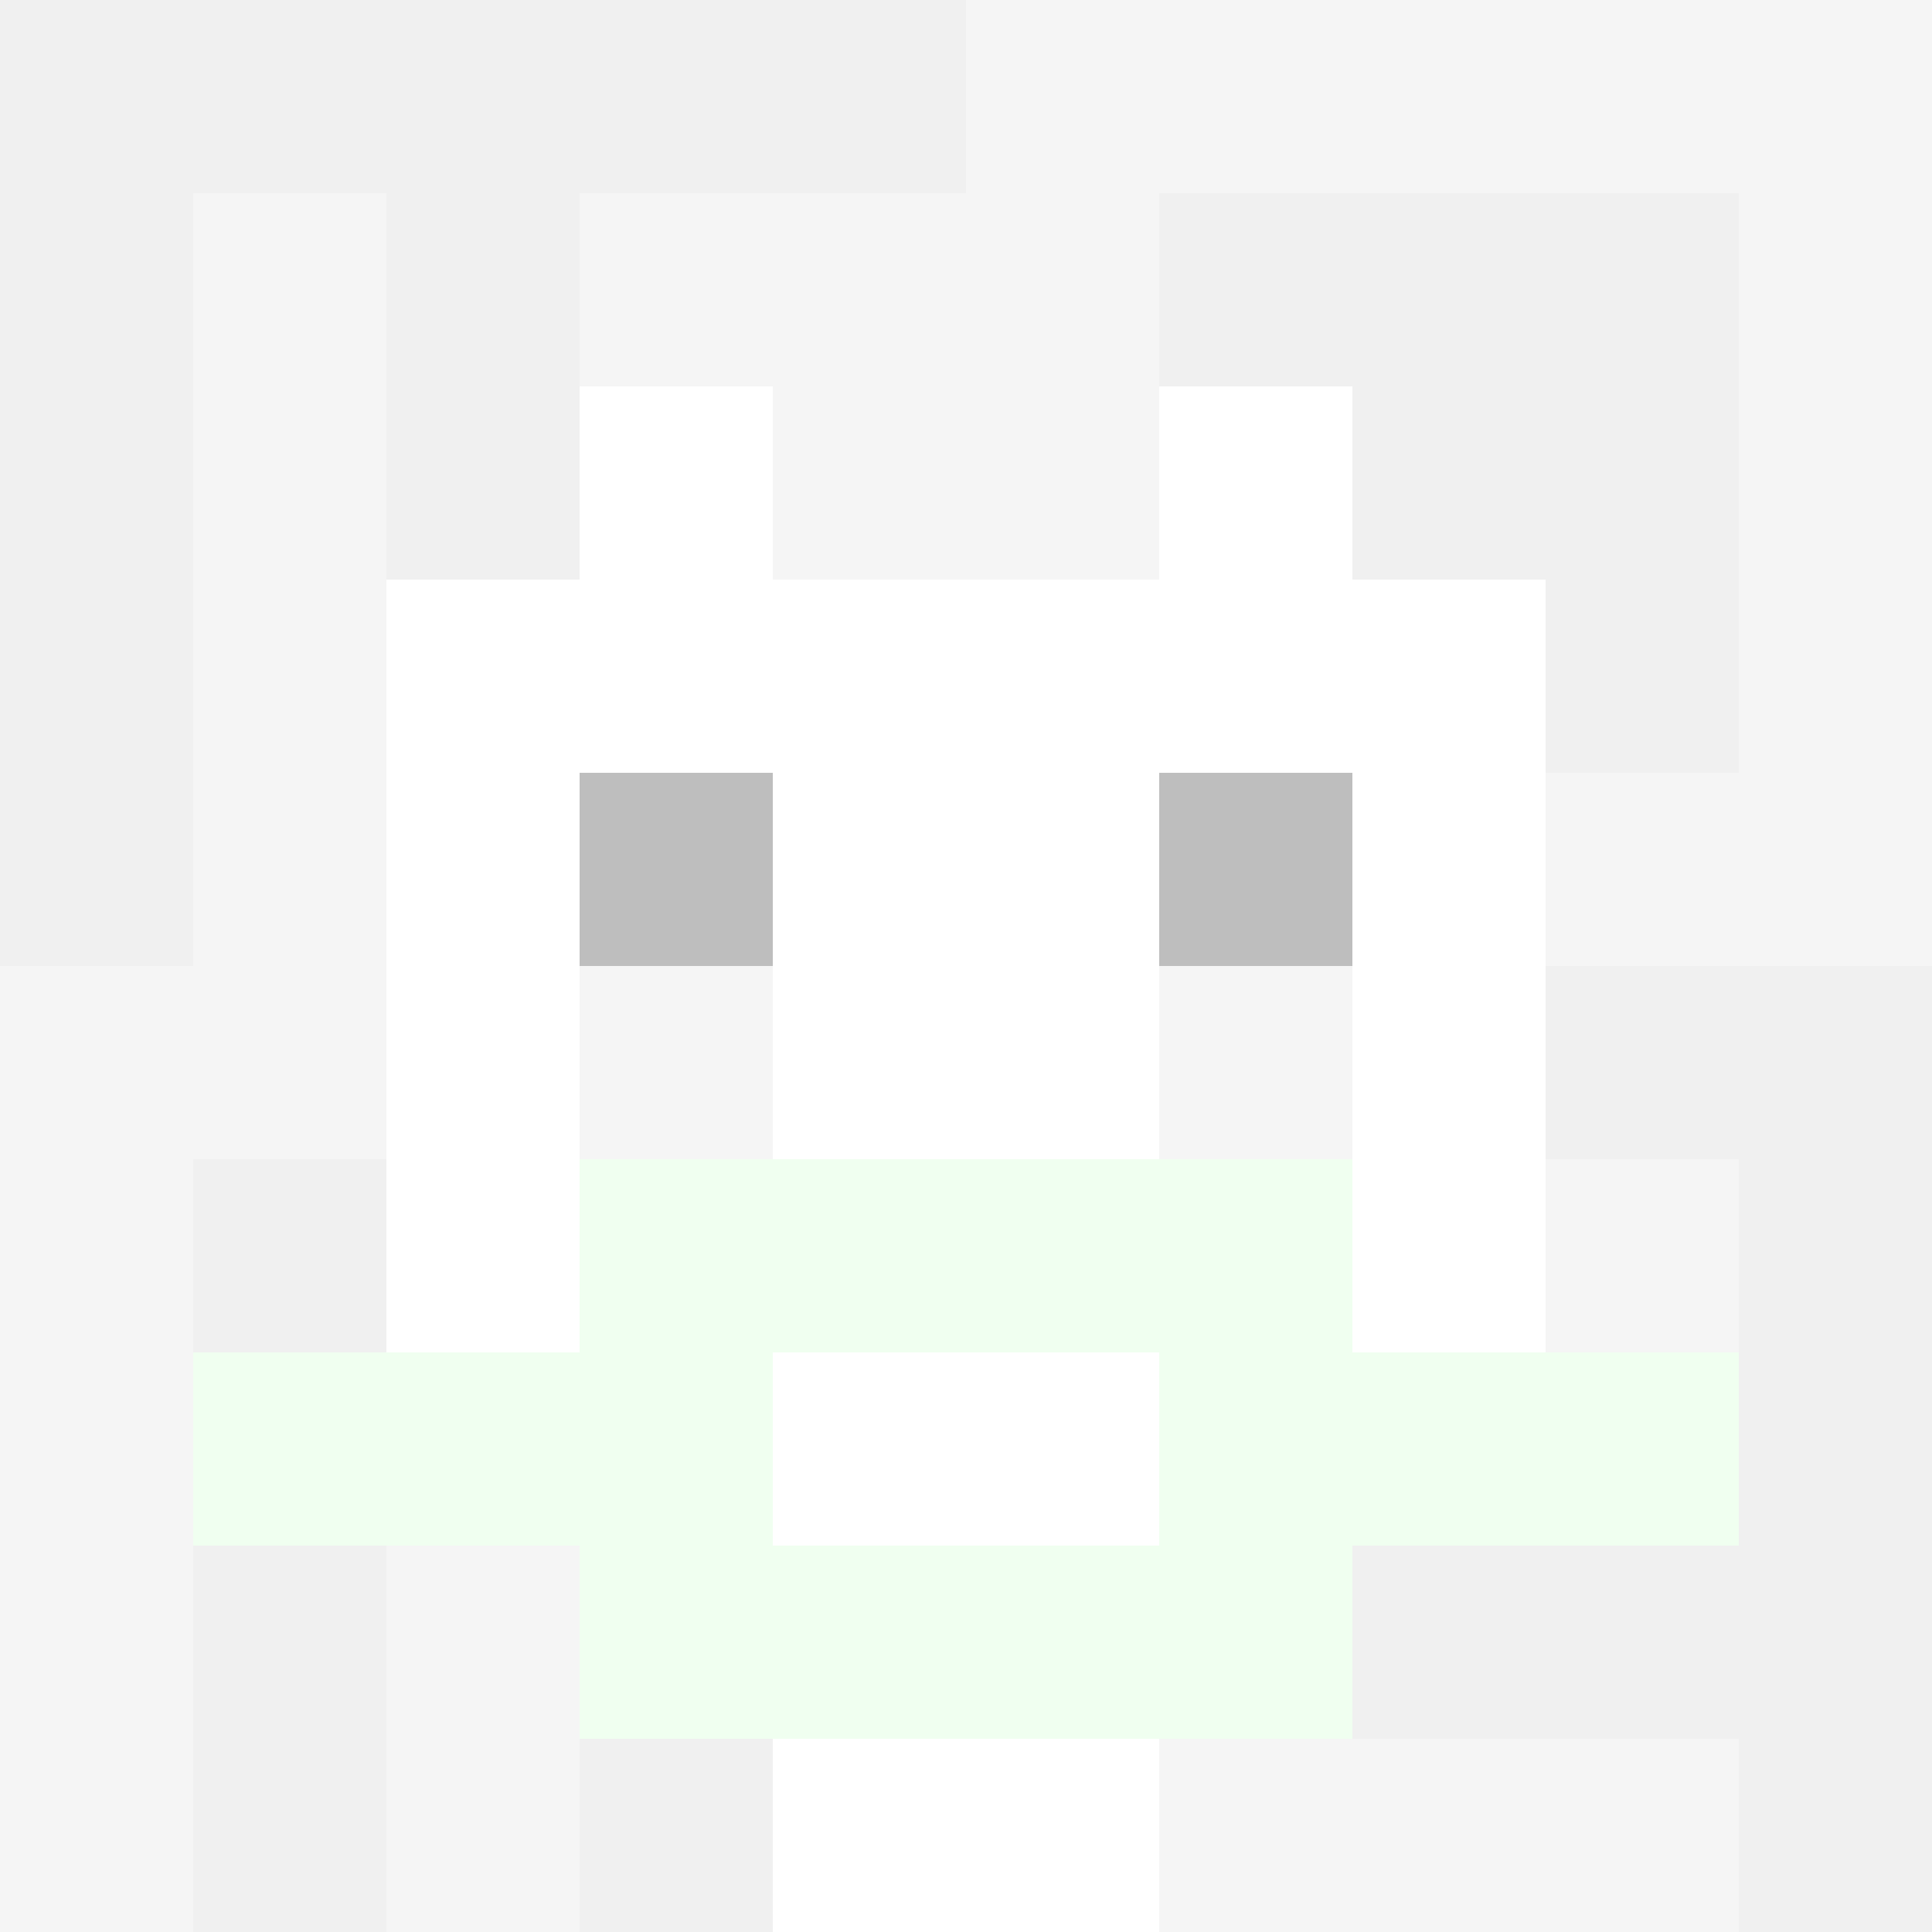 <svg xmlns="http://www.w3.org/2000/svg" version="1.1" width="600" height="600" viewBox="0 0 966 966">
<title>'goose-pfp-punk' by Dmitri Cherniak</title>
<desc>The Goose Is Loose</desc>
<rect width="100%" height="100%" fill="#7272cc"/>
<g>
  <g id="0-0">
    <rect x="0" y="0" height="966" width="966" fill="#F5F5F5"/>
    <g>
      <rect id="0-0-0-0-5-1" x="0" y="0" width="483" height="96.6" fill="#F0F0F0"/>
      <rect id="0-0-0-0-1-5" x="0" y="0" width="96.6" height="483" fill="#F0F0F0"/>
      <rect id="0-0-2-0-1-5" x="193.2" y="0" width="96.6" height="483" fill="#F0F0F0"/>
      <rect id="0-0-4-0-1-5" x="386.4" y="0" width="96.6" height="483" fill="#F0F0F0"/>
      <rect id="0-0-6-1-3-3" x="579.6" y="96.6" width="289.8" height="289.8" fill="#F0F0F0"/>
      <rect id="0-0-1-6-1-4" x="96.6" y="579.6" width="96.6" height="386.4" fill="#F0F0F0"/>
      <rect id="0-0-3-6-1-4" x="289.8" y="579.6" width="96.6" height="386.4" fill="#F0F0F0"/>
      <rect id="0-0-5-5-5-1" x="483" y="483" width="483" height="96.6" fill="#F0F0F0"/>
      <rect id="0-0-5-8-5-1" x="483" y="772.8" width="483" height="96.6" fill="#F0F0F0"/>
      <rect id="0-0-5-5-1-5" x="483" y="483" width="96.6" height="483" fill="#F0F0F0"/>
      <rect id="0-0-9-5-1-5" x="869.4" y="483" width="96.6" height="483" fill="#F0F0F0"/>
    </g>
    <g>
      <rect id="0-0-3-2-4-7" x="289.8" y="193.2" width="386.4" height="676.2" fill="#FFFFFF"/>
      <rect id="0-0-2-3-6-5" x="193.2" y="289.8" width="579.6" height="483" fill="#FFFFFF"/>
      <rect id="0-0-4-8-2-2" x="386.4" y="772.8" width="193.2" height="193.2" fill="#FFFFFF"/>
      <rect id="0-0-1-7-8-1" x="96.6" y="676.2" width="772.8" height="96.6" fill="#F0FFF0"/>
      <rect id="0-0-3-6-4-3" x="289.8" y="579.6" width="386.4" height="289.8" fill="#F0FFF0"/>
      <rect id="0-0-4-7-2-1" x="386.4" y="676.2" width="193.2" height="96.6" fill="#FFFFFF"/>
      <rect id="0-0-3-4-1-1" x="289.8" y="386.4" width="96.6" height="96.6" fill="#BEBEBE"/>
      <rect id="0-0-6-4-1-1" x="579.6" y="386.4" width="96.6" height="96.6" fill="#BEBEBE"/>
      <rect id="0-0-3-5-1-1" x="289.8" y="483" width="96.6" height="96.6" fill="#F5F5F5"/>
      <rect id="0-0-6-5-1-1" x="579.6" y="483" width="96.6" height="96.6" fill="#F5F5F5"/>
      <rect id="0-0-4-1-2-2" x="386.4" y="96.6" width="193.2" height="193.2" fill="#F5F5F5">
    </rect></g>
  </g>
</g>
</svg>